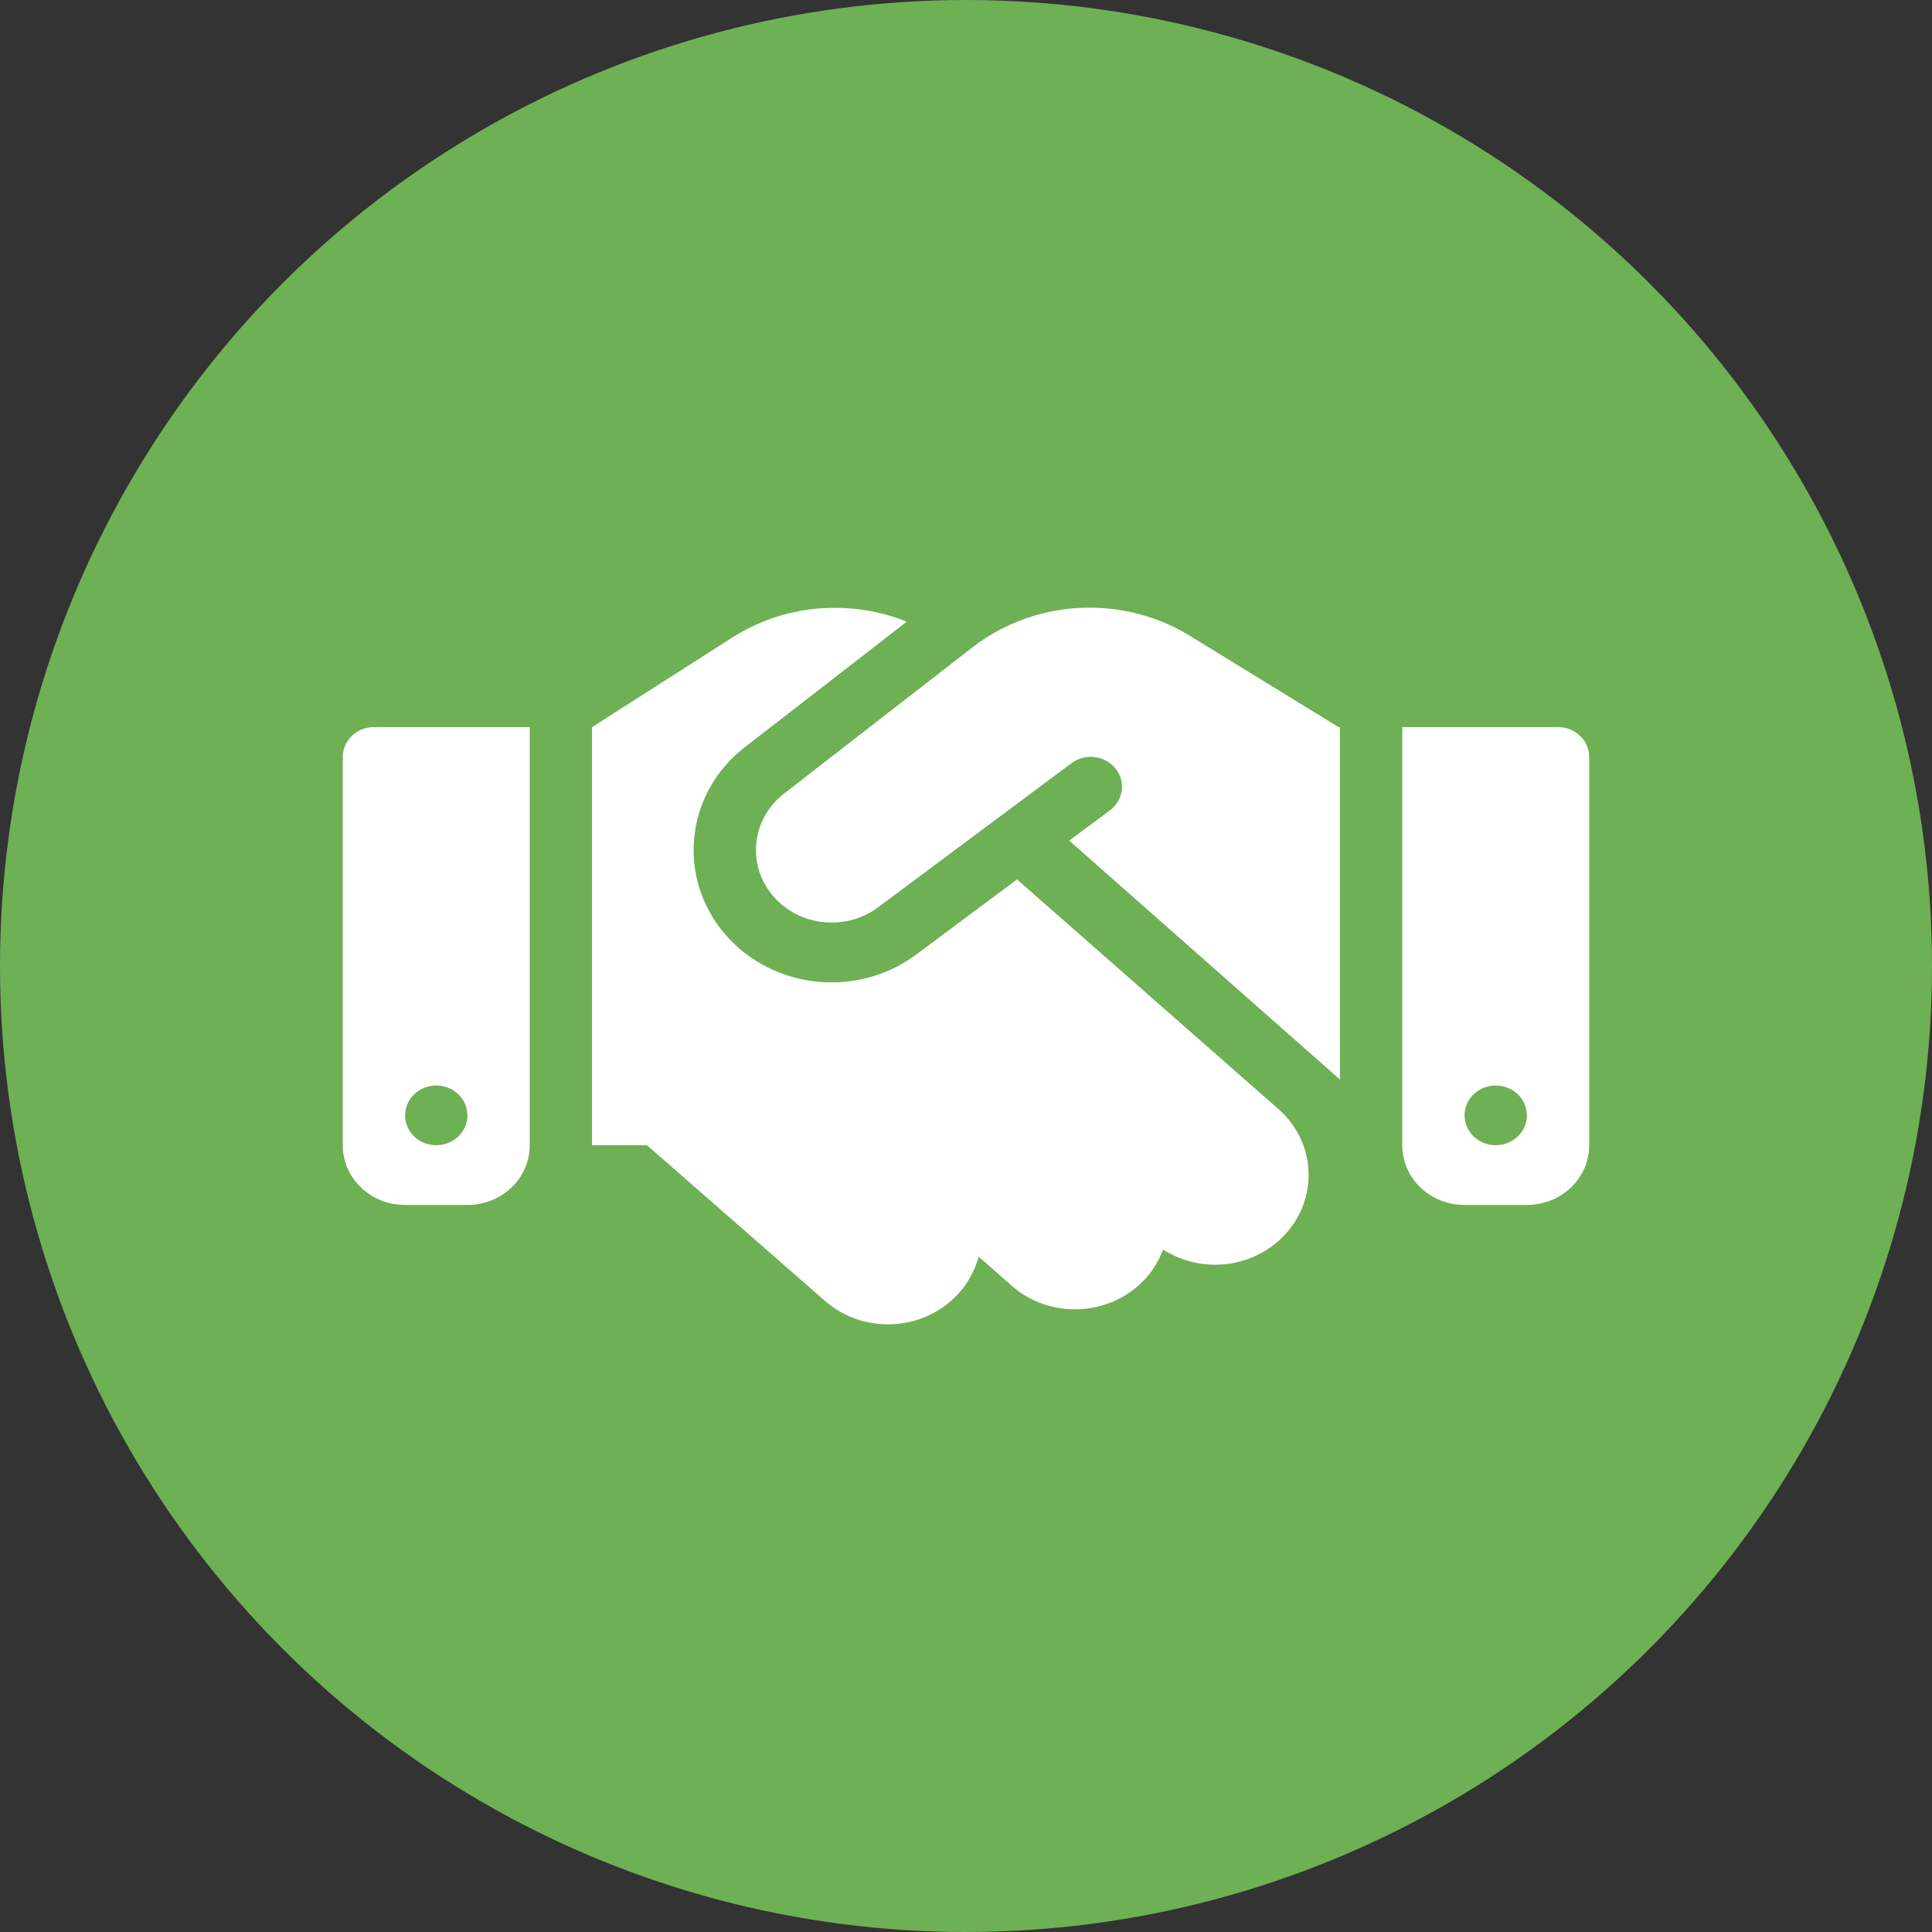 <svg width="124" height="124" viewBox="0 0 124 124" fill="none" xmlns="http://www.w3.org/2000/svg">
<rect x="0" y="0" width="124" height="124" fill="#333333" stroke="none"/>
<circle cx="62" cy="62" r="62" fill="#6EB054"/>
<path d="M62.425 41.54L50.325 50.932C48.312 52.49 47.925 55.293 49.45 57.294C51.062 59.426 54.2 59.846 56.362 58.228L68.775 48.98C69.65 48.333 70.9 48.476 71.588 49.315C72.275 50.154 72.112 51.352 71.237 52.011L68.625 53.951L86 69.286V46.667H85.912L85.425 46.368L76.35 40.797C74.438 39.623 72.2 39 69.925 39C67.2 39 64.55 39.898 62.425 41.54ZM65.275 56.443L58.812 61.259C54.875 64.207 49.163 63.44 46.212 59.558C43.438 55.904 44.138 50.801 47.8 47.961L58.2 39.898C56.75 39.312 55.188 39.012 53.6 39.012C51.25 39 48.962 39.671 47 40.917L38 46.667V73.503H41.525L52.95 83.495C55.4 85.639 59.188 85.472 61.425 83.124C62.112 82.393 62.575 81.542 62.812 80.656L64.938 82.525C67.375 84.669 71.175 84.513 73.412 82.177C73.975 81.59 74.388 80.907 74.65 80.2C77.075 81.758 80.375 81.434 82.412 79.302C84.65 76.966 84.487 73.324 82.05 71.179L65.275 56.443ZM24 46.667C22.9 46.667 22 47.53 22 48.584V73.503C22 75.624 23.788 77.337 26 77.337H30C32.212 77.337 34 75.624 34 73.503V46.667H24ZM28 69.67C28.53 69.67 29.039 69.872 29.414 70.231C29.789 70.591 30 71.078 30 71.587C30 72.095 29.789 72.582 29.414 72.942C29.039 73.301 28.53 73.503 28 73.503C27.47 73.503 26.961 73.301 26.586 72.942C26.211 72.582 26 72.095 26 71.587C26 71.078 26.211 70.591 26.586 70.231C26.961 69.872 27.47 69.67 28 69.67ZM90 46.667V73.503C90 75.624 91.787 77.337 94 77.337H98C100.213 77.337 102 75.624 102 73.503V48.584C102 47.53 101.1 46.667 100 46.667H90ZM94 71.587C94 71.078 94.211 70.591 94.586 70.231C94.961 69.872 95.47 69.67 96 69.67C96.53 69.67 97.039 69.872 97.414 70.231C97.789 70.591 98 71.078 98 71.587C98 72.095 97.789 72.582 97.414 72.942C97.039 73.301 96.53 73.503 96 73.503C95.47 73.503 94.961 73.301 94.586 72.942C94.211 72.582 94 72.095 94 71.587Z" fill="white"/>
</svg>
